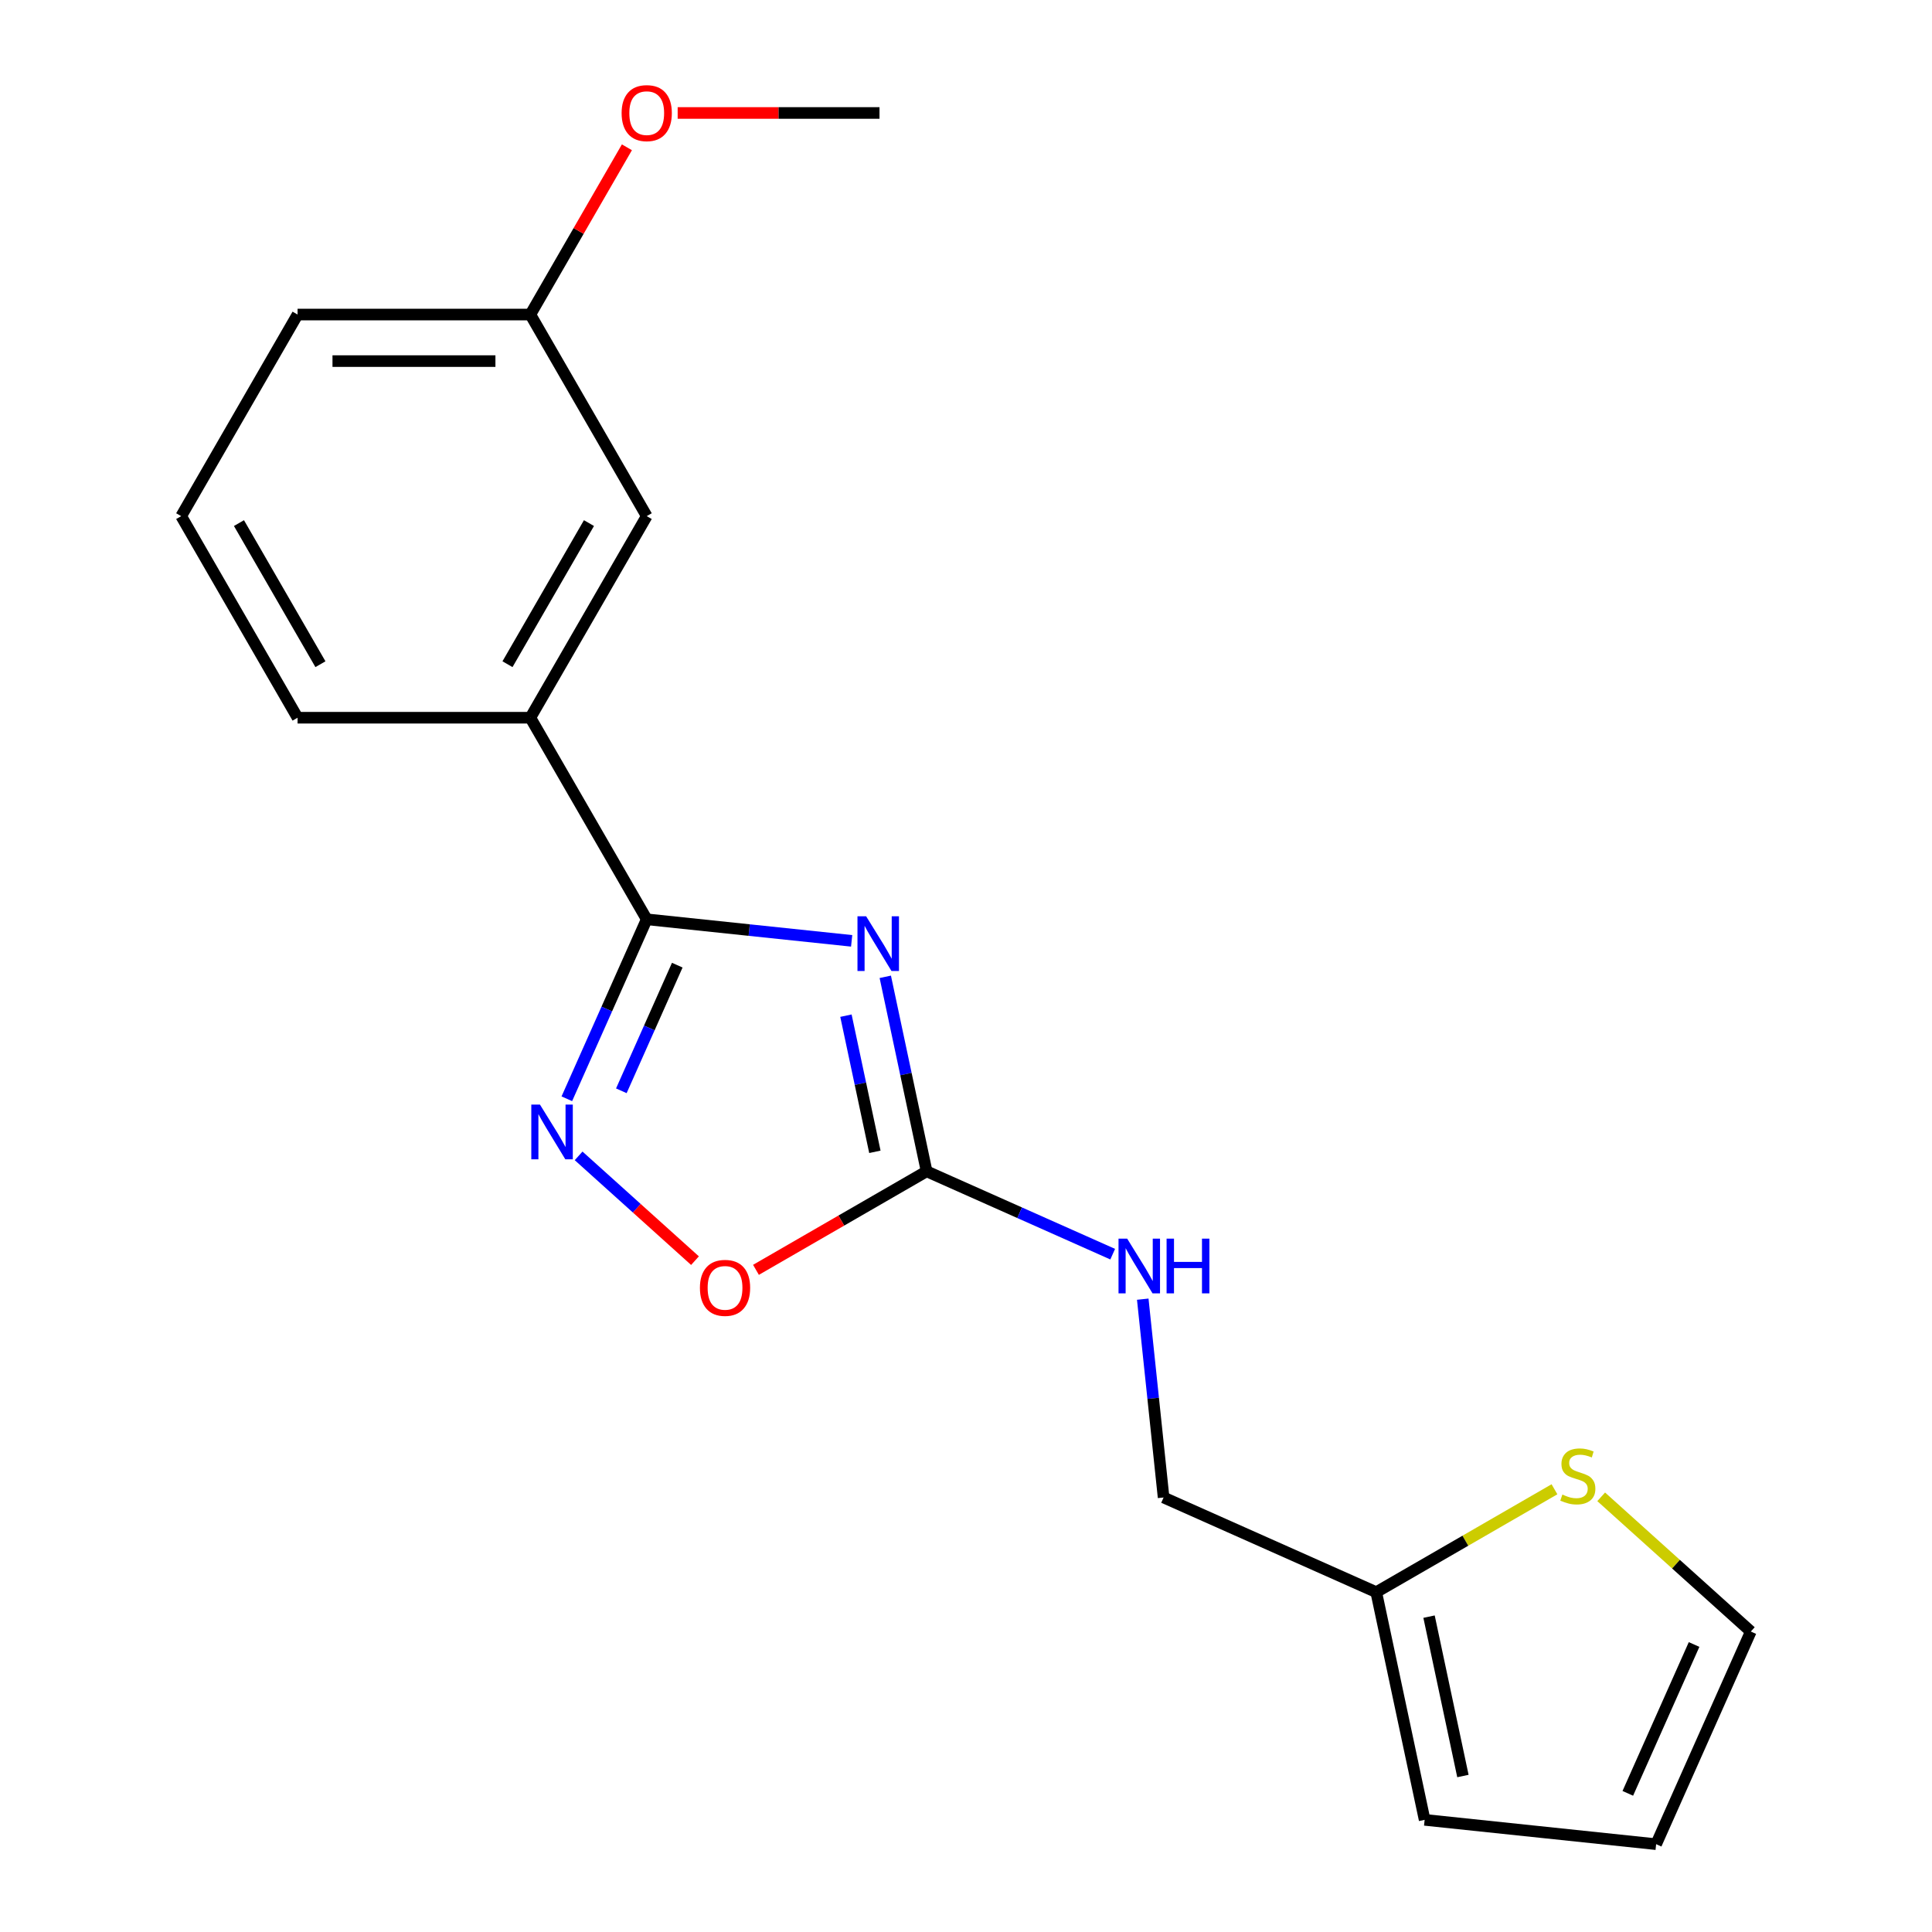 <?xml version='1.0' encoding='iso-8859-1'?>
<svg version='1.1' baseProfile='full'
              xmlns='http://www.w3.org/2000/svg'
                      xmlns:rdkit='http://www.rdkit.org/xml'
                      xmlns:xlink='http://www.w3.org/1999/xlink'
                  xml:space='preserve'
width='1000px' height='1000px' viewBox='0 0 1000 1000'>
<!-- END OF HEADER -->
<rect style='opacity:1.0;fill:#FFFFFF;stroke:none' width='1000' height='1000' x='0' y='0'> </rect>
<path class='bond-0' d='M 440.816,486.979 L 387.781,481.405' style='fill:none;fill-rule:evenodd;stroke:#0000FF;stroke-width:6px;stroke-linecap:butt;stroke-linejoin:miter;stroke-opacity:1' />
<path class='bond-0' d='M 387.781,481.405 L 334.746,475.83' style='fill:none;fill-rule:evenodd;stroke:#000000;stroke-width:6px;stroke-linecap:butt;stroke-linejoin:miter;stroke-opacity:1' />
<path class='bond-2' d='M 458.218,505.596 L 468.917,555.935' style='fill:none;fill-rule:evenodd;stroke:#0000FF;stroke-width:6px;stroke-linecap:butt;stroke-linejoin:miter;stroke-opacity:1' />
<path class='bond-2' d='M 468.917,555.935 L 479.617,606.273' style='fill:none;fill-rule:evenodd;stroke:#000000;stroke-width:6px;stroke-linecap:butt;stroke-linejoin:miter;stroke-opacity:1' />
<path class='bond-2' d='M 437.858,525.708 L 445.348,560.944' style='fill:none;fill-rule:evenodd;stroke:#0000FF;stroke-width:6px;stroke-linecap:butt;stroke-linejoin:miter;stroke-opacity:1' />
<path class='bond-2' d='M 445.348,560.944 L 452.838,596.181' style='fill:none;fill-rule:evenodd;stroke:#000000;stroke-width:6px;stroke-linecap:butt;stroke-linejoin:miter;stroke-opacity:1' />
<path class='bond-1' d='M 334.746,475.83 L 314.067,522.277' style='fill:none;fill-rule:evenodd;stroke:#000000;stroke-width:6px;stroke-linecap:butt;stroke-linejoin:miter;stroke-opacity:1' />
<path class='bond-1' d='M 314.067,522.277 L 293.387,568.724' style='fill:none;fill-rule:evenodd;stroke:#0000FF;stroke-width:6px;stroke-linecap:butt;stroke-linejoin:miter;stroke-opacity:1' />
<path class='bond-1' d='M 350.555,499.565 L 336.08,532.078' style='fill:none;fill-rule:evenodd;stroke:#000000;stroke-width:6px;stroke-linecap:butt;stroke-linejoin:miter;stroke-opacity:1' />
<path class='bond-1' d='M 336.08,532.078 L 321.604,564.591' style='fill:none;fill-rule:evenodd;stroke:#0000FF;stroke-width:6px;stroke-linecap:butt;stroke-linejoin:miter;stroke-opacity:1' />
<path class='bond-4' d='M 334.746,475.83 L 274.505,371.49' style='fill:none;fill-rule:evenodd;stroke:#000000;stroke-width:6px;stroke-linecap:butt;stroke-linejoin:miter;stroke-opacity:1' />
<path class='bond-19' d='M 299.494,598.278 L 329.611,625.396' style='fill:none;fill-rule:evenodd;stroke:#0000FF;stroke-width:6px;stroke-linecap:butt;stroke-linejoin:miter;stroke-opacity:1' />
<path class='bond-19' d='M 329.611,625.396 L 359.728,652.513' style='fill:none;fill-rule:evenodd;stroke:#FF0000;stroke-width:6px;stroke-linecap:butt;stroke-linejoin:miter;stroke-opacity:1' />
<path class='bond-3' d='M 479.617,606.273 L 435.453,631.771' style='fill:none;fill-rule:evenodd;stroke:#000000;stroke-width:6px;stroke-linecap:butt;stroke-linejoin:miter;stroke-opacity:1' />
<path class='bond-3' d='M 435.453,631.771 L 391.289,657.269' style='fill:none;fill-rule:evenodd;stroke:#FF0000;stroke-width:6px;stroke-linecap:butt;stroke-linejoin:miter;stroke-opacity:1' />
<path class='bond-7' d='M 479.617,606.273 L 527.774,627.714' style='fill:none;fill-rule:evenodd;stroke:#000000;stroke-width:6px;stroke-linecap:butt;stroke-linejoin:miter;stroke-opacity:1' />
<path class='bond-7' d='M 527.774,627.714 L 575.931,649.154' style='fill:none;fill-rule:evenodd;stroke:#0000FF;stroke-width:6px;stroke-linecap:butt;stroke-linejoin:miter;stroke-opacity:1' />
<path class='bond-9' d='M 274.505,371.49 L 334.746,267.15' style='fill:none;fill-rule:evenodd;stroke:#000000;stroke-width:6px;stroke-linecap:butt;stroke-linejoin:miter;stroke-opacity:1' />
<path class='bond-9' d='M 262.673,343.791 L 304.842,270.753' style='fill:none;fill-rule:evenodd;stroke:#000000;stroke-width:6px;stroke-linecap:butt;stroke-linejoin:miter;stroke-opacity:1' />
<path class='bond-15' d='M 274.505,371.49 L 154.024,371.49' style='fill:none;fill-rule:evenodd;stroke:#000000;stroke-width:6px;stroke-linecap:butt;stroke-linejoin:miter;stroke-opacity:1' />
<path class='bond-5' d='M 804.59,770.844 L 758.466,797.473' style='fill:none;fill-rule:evenodd;stroke:#CCCC00;stroke-width:6px;stroke-linecap:butt;stroke-linejoin:miter;stroke-opacity:1' />
<path class='bond-5' d='M 758.466,797.473 L 712.342,824.103' style='fill:none;fill-rule:evenodd;stroke:#000000;stroke-width:6px;stroke-linecap:butt;stroke-linejoin:miter;stroke-opacity:1' />
<path class='bond-8' d='M 828.774,774.75 L 867.495,809.615' style='fill:none;fill-rule:evenodd;stroke:#CCCC00;stroke-width:6px;stroke-linecap:butt;stroke-linejoin:miter;stroke-opacity:1' />
<path class='bond-8' d='M 867.495,809.615 L 906.217,844.48' style='fill:none;fill-rule:evenodd;stroke:#000000;stroke-width:6px;stroke-linecap:butt;stroke-linejoin:miter;stroke-opacity:1' />
<path class='bond-6' d='M 712.342,824.103 L 602.276,775.099' style='fill:none;fill-rule:evenodd;stroke:#000000;stroke-width:6px;stroke-linecap:butt;stroke-linejoin:miter;stroke-opacity:1' />
<path class='bond-10' d='M 712.342,824.103 L 737.391,941.952' style='fill:none;fill-rule:evenodd;stroke:#000000;stroke-width:6px;stroke-linecap:butt;stroke-linejoin:miter;stroke-opacity:1' />
<path class='bond-10' d='M 739.669,836.77 L 757.204,919.264' style='fill:none;fill-rule:evenodd;stroke:#000000;stroke-width:6px;stroke-linecap:butt;stroke-linejoin:miter;stroke-opacity:1' />
<path class='bond-12' d='M 591.487,672.449 L 596.882,723.774' style='fill:none;fill-rule:evenodd;stroke:#0000FF;stroke-width:6px;stroke-linecap:butt;stroke-linejoin:miter;stroke-opacity:1' />
<path class='bond-12' d='M 596.882,723.774 L 602.276,775.099' style='fill:none;fill-rule:evenodd;stroke:#000000;stroke-width:6px;stroke-linecap:butt;stroke-linejoin:miter;stroke-opacity:1' />
<path class='bond-21' d='M 906.217,844.48 L 857.213,954.545' style='fill:none;fill-rule:evenodd;stroke:#000000;stroke-width:6px;stroke-linecap:butt;stroke-linejoin:miter;stroke-opacity:1' />
<path class='bond-21' d='M 876.853,851.189 L 842.55,928.235' style='fill:none;fill-rule:evenodd;stroke:#000000;stroke-width:6px;stroke-linecap:butt;stroke-linejoin:miter;stroke-opacity:1' />
<path class='bond-13' d='M 334.746,267.15 L 274.505,162.81' style='fill:none;fill-rule:evenodd;stroke:#000000;stroke-width:6px;stroke-linecap:butt;stroke-linejoin:miter;stroke-opacity:1' />
<path class='bond-11' d='M 737.391,941.952 L 857.213,954.545' style='fill:none;fill-rule:evenodd;stroke:#000000;stroke-width:6px;stroke-linecap:butt;stroke-linejoin:miter;stroke-opacity:1' />
<path class='bond-14' d='M 274.505,162.81 L 299.495,119.526' style='fill:none;fill-rule:evenodd;stroke:#000000;stroke-width:6px;stroke-linecap:butt;stroke-linejoin:miter;stroke-opacity:1' />
<path class='bond-14' d='M 299.495,119.526 L 324.485,76.242' style='fill:none;fill-rule:evenodd;stroke:#FF0000;stroke-width:6px;stroke-linecap:butt;stroke-linejoin:miter;stroke-opacity:1' />
<path class='bond-20' d='M 274.505,162.81 L 154.024,162.81' style='fill:none;fill-rule:evenodd;stroke:#000000;stroke-width:6px;stroke-linecap:butt;stroke-linejoin:miter;stroke-opacity:1' />
<path class='bond-20' d='M 256.433,186.906 L 172.096,186.906' style='fill:none;fill-rule:evenodd;stroke:#000000;stroke-width:6px;stroke-linecap:butt;stroke-linejoin:miter;stroke-opacity:1' />
<path class='bond-18' d='M 350.758,58.47 L 402.993,58.47' style='fill:none;fill-rule:evenodd;stroke:#FF0000;stroke-width:6px;stroke-linecap:butt;stroke-linejoin:miter;stroke-opacity:1' />
<path class='bond-18' d='M 402.993,58.47 L 455.228,58.47' style='fill:none;fill-rule:evenodd;stroke:#000000;stroke-width:6px;stroke-linecap:butt;stroke-linejoin:miter;stroke-opacity:1' />
<path class='bond-16' d='M 154.024,371.49 L 93.783,267.15' style='fill:none;fill-rule:evenodd;stroke:#000000;stroke-width:6px;stroke-linecap:butt;stroke-linejoin:miter;stroke-opacity:1' />
<path class='bond-16' d='M 165.856,343.791 L 123.687,270.753' style='fill:none;fill-rule:evenodd;stroke:#000000;stroke-width:6px;stroke-linecap:butt;stroke-linejoin:miter;stroke-opacity:1' />
<path class='bond-17' d='M 93.783,267.15 L 154.024,162.81' style='fill:none;fill-rule:evenodd;stroke:#000000;stroke-width:6px;stroke-linecap:butt;stroke-linejoin:miter;stroke-opacity:1' />
<path  class='atom-0' d='M 448.308 474.264
L 457.588 489.264
Q 458.508 490.744, 459.988 493.424
Q 461.468 496.104, 461.548 496.264
L 461.548 474.264
L 465.308 474.264
L 465.308 502.584
L 461.428 502.584
L 451.468 486.184
Q 450.308 484.264, 449.068 482.064
Q 447.868 479.864, 447.508 479.184
L 447.508 502.584
L 443.828 502.584
L 443.828 474.264
L 448.308 474.264
' fill='#0000FF'/>
<path  class='atom-2' d='M 279.482 571.736
L 288.762 586.736
Q 289.682 588.216, 291.162 590.896
Q 292.642 593.576, 292.722 593.736
L 292.722 571.736
L 296.482 571.736
L 296.482 600.056
L 292.602 600.056
L 282.642 583.656
Q 281.482 581.736, 280.242 579.536
Q 279.042 577.336, 278.682 576.656
L 278.682 600.056
L 275.002 600.056
L 275.002 571.736
L 279.482 571.736
' fill='#0000FF'/>
<path  class='atom-4' d='M 362.277 666.594
Q 362.277 659.794, 365.637 655.994
Q 368.997 652.194, 375.277 652.194
Q 381.557 652.194, 384.917 655.994
Q 388.277 659.794, 388.277 666.594
Q 388.277 673.474, 384.877 677.394
Q 381.477 681.274, 375.277 681.274
Q 369.037 681.274, 365.637 677.394
Q 362.277 673.514, 362.277 666.594
M 375.277 678.074
Q 379.597 678.074, 381.917 675.194
Q 384.277 672.274, 384.277 666.594
Q 384.277 661.034, 381.917 658.234
Q 379.597 655.394, 375.277 655.394
Q 370.957 655.394, 368.597 658.194
Q 366.277 660.994, 366.277 666.594
Q 366.277 672.314, 368.597 675.194
Q 370.957 678.074, 375.277 678.074
' fill='#FF0000'/>
<path  class='atom-6' d='M 808.682 773.582
Q 809.002 773.702, 810.322 774.262
Q 811.642 774.822, 813.082 775.182
Q 814.562 775.502, 816.002 775.502
Q 818.682 775.502, 820.242 774.222
Q 821.802 772.902, 821.802 770.622
Q 821.802 769.062, 821.002 768.102
Q 820.242 767.142, 819.042 766.622
Q 817.842 766.102, 815.842 765.502
Q 813.322 764.742, 811.802 764.022
Q 810.322 763.302, 809.242 761.782
Q 808.202 760.262, 808.202 757.702
Q 808.202 754.142, 810.602 751.942
Q 813.042 749.742, 817.842 749.742
Q 821.122 749.742, 824.842 751.302
L 823.922 754.382
Q 820.522 752.982, 817.962 752.982
Q 815.202 752.982, 813.682 754.142
Q 812.162 755.262, 812.202 757.222
Q 812.202 758.742, 812.962 759.662
Q 813.762 760.582, 814.882 761.102
Q 816.042 761.622, 817.962 762.222
Q 820.522 763.022, 822.042 763.822
Q 823.562 764.622, 824.642 766.262
Q 825.762 767.862, 825.762 770.622
Q 825.762 774.542, 823.122 776.662
Q 820.522 778.742, 816.162 778.742
Q 813.642 778.742, 811.722 778.182
Q 809.842 777.662, 807.602 776.742
L 808.682 773.582
' fill='#CCCC00'/>
<path  class='atom-8' d='M 583.423 641.117
L 592.703 656.117
Q 593.623 657.597, 595.103 660.277
Q 596.583 662.957, 596.663 663.117
L 596.663 641.117
L 600.423 641.117
L 600.423 669.437
L 596.543 669.437
L 586.583 653.037
Q 585.423 651.117, 584.183 648.917
Q 582.983 646.717, 582.623 646.037
L 582.623 669.437
L 578.943 669.437
L 578.943 641.117
L 583.423 641.117
' fill='#0000FF'/>
<path  class='atom-8' d='M 603.823 641.117
L 607.663 641.117
L 607.663 653.157
L 622.143 653.157
L 622.143 641.117
L 625.983 641.117
L 625.983 669.437
L 622.143 669.437
L 622.143 656.357
L 607.663 656.357
L 607.663 669.437
L 603.823 669.437
L 603.823 641.117
' fill='#0000FF'/>
<path  class='atom-15' d='M 321.746 58.55
Q 321.746 51.75, 325.106 47.95
Q 328.466 44.15, 334.746 44.15
Q 341.026 44.15, 344.386 47.95
Q 347.746 51.75, 347.746 58.55
Q 347.746 65.43, 344.346 69.35
Q 340.946 73.23, 334.746 73.23
Q 328.506 73.23, 325.106 69.35
Q 321.746 65.47, 321.746 58.55
M 334.746 70.03
Q 339.066 70.03, 341.386 67.15
Q 343.746 64.23, 343.746 58.55
Q 343.746 52.99, 341.386 50.19
Q 339.066 47.35, 334.746 47.35
Q 330.426 47.35, 328.066 50.15
Q 325.746 52.95, 325.746 58.55
Q 325.746 64.27, 328.066 67.15
Q 330.426 70.03, 334.746 70.03
' fill='#FF0000'/>
</svg>
